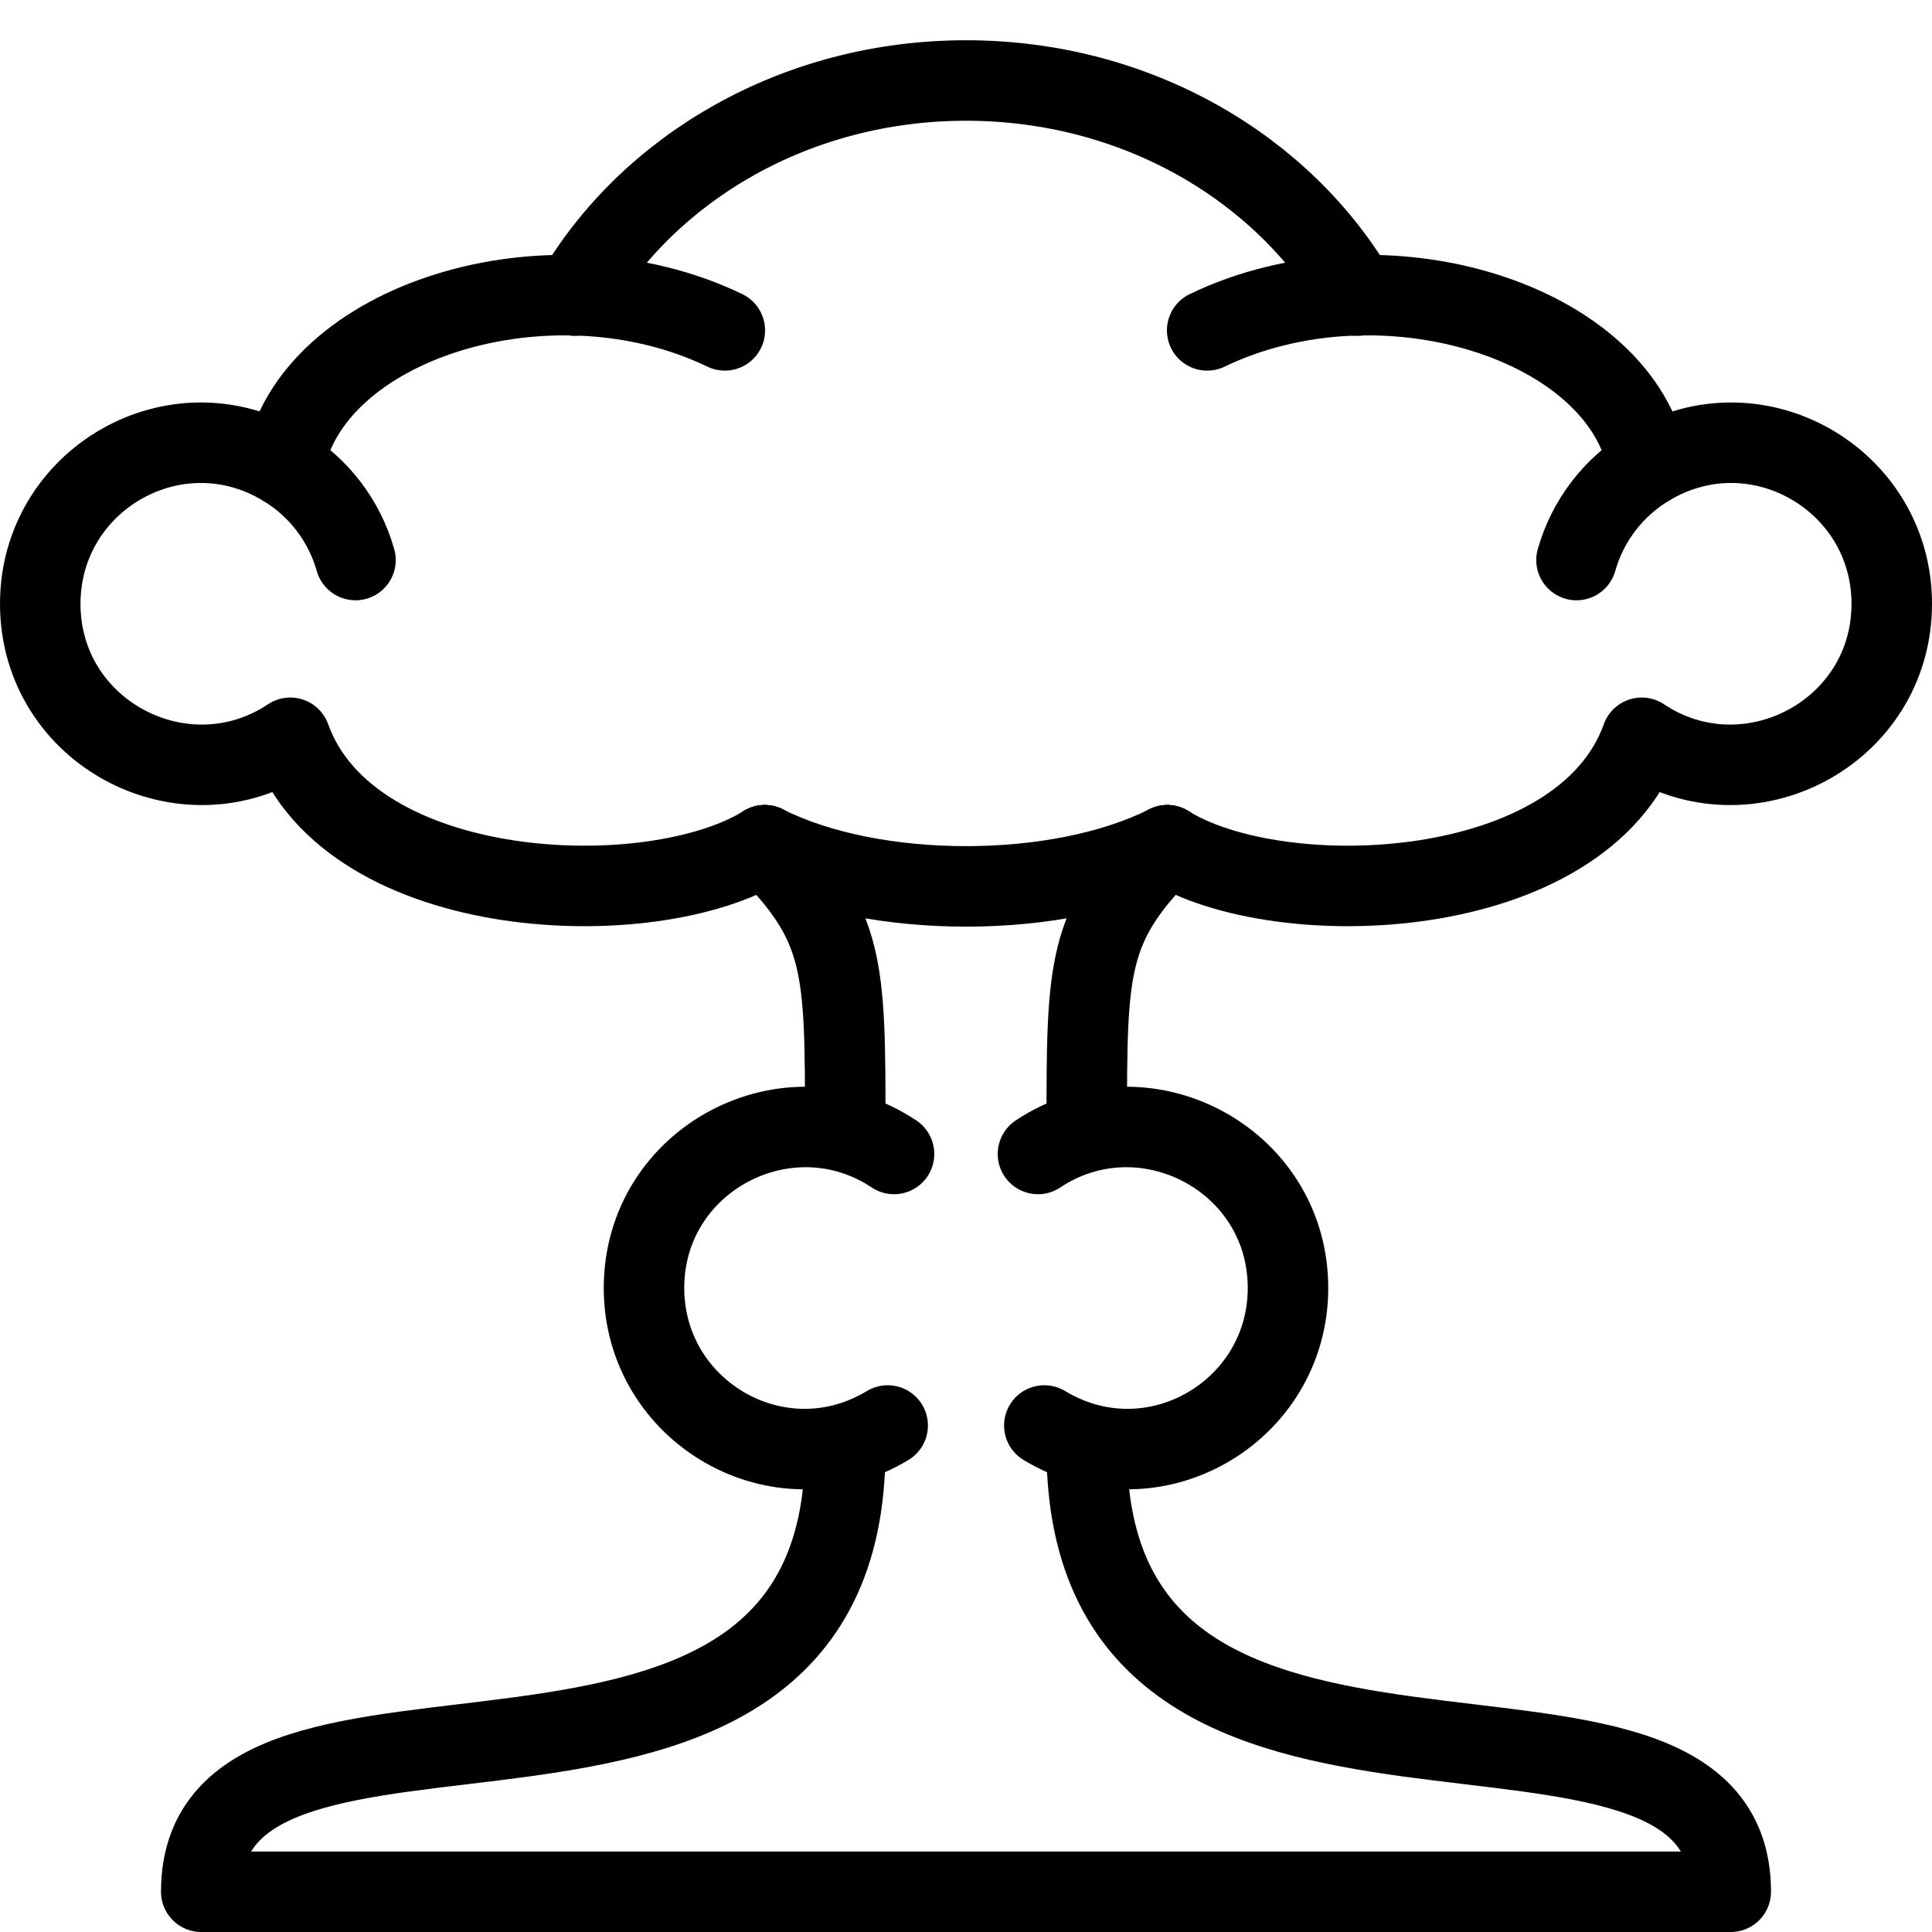 <?xml version="1.0" encoding="utf-8"?>
<!-- Generator: Adobe Illustrator 16.0.3, SVG Export Plug-In . SVG Version: 6.00 Build 0)  -->
<!DOCTYPE svg PUBLIC "-//W3C//DTD SVG 1.1//EN" "http://www.w3.org/Graphics/SVG/1.1/DTD/svg11.dtd">
<svg version="1.1" xmlns="http://www.w3.org/2000/svg" xmlns:xlink="http://www.w3.org/1999/xlink" x="0px" y="0px" width="24px"
	 height="24px" viewBox="0 0 24 24" enable-background="new 0 0 24 24" xml:space="preserve">
<g id="Outline_Icons_1_">
	<g id="Outline_Icons">
		<g>
			<path fill="none" stroke="#000000" stroke-linecap="round" stroke-linejoin="round" stroke-miterlimit="10" d="M9.004,4.104
				c-2.17-1.047-5.162-0.111-5.477,1.688c0.43,0.26,0.749,0.672,0.889,1.165"/>
			<path fill="none" stroke="#000000" stroke-linecap="round" stroke-linejoin="round" stroke-miterlimit="10" d="M3.527,5.792
				C2.18,4.98,0.5,5.96,0.5,7.5c0,1.605,1.791,2.541,3.106,1.665C4.348,11.232,8.104,11.371,9.5,10.5"/>
			<path fill="none" stroke="#000000" stroke-linecap="round" stroke-linejoin="round" stroke-miterlimit="10" d="M11.027,17.708
				C9.68,18.522,8,17.54,8,16c0-1.604,1.791-2.54,3.106-1.665"/>
			<path fill="none" stroke="#000000" stroke-linecap="round" stroke-linejoin="round" stroke-miterlimit="10" d="M9.5,10.5
				c1,1,1,1.5,1,3.5"/>
			<path fill="none" stroke="#000000" stroke-linecap="round" stroke-linejoin="round" stroke-miterlimit="10" d="M16.865,3.672
				C15.943,2.084,14.112,1,12,1S8.057,2.084,7.135,3.672"/>
			<path fill="none" stroke="#000000" stroke-linecap="round" stroke-linejoin="round" stroke-miterlimit="10" d="M14.5,10.5
				c-0.676,0.341-1.588,0.511-2.5,0.511c-0.912,0-1.824-0.17-2.5-0.511"/>
			<path fill="none" stroke="#000000" stroke-linecap="round" stroke-linejoin="round" stroke-miterlimit="10" d="M14.996,4.104
				c2.17-1.047,5.162-0.111,5.477,1.688c-0.43,0.26-0.749,0.672-0.889,1.165"/>
			<path fill="none" stroke="#000000" stroke-linecap="round" stroke-linejoin="round" stroke-miterlimit="10" d="M20.473,5.792
				C21.82,4.98,23.5,5.96,23.5,7.5c0,1.605-1.791,2.541-3.106,1.665c-0.741,2.067-4.497,2.206-5.894,1.335"/>
			<path fill="none" stroke="#000000" stroke-linecap="round" stroke-linejoin="round" stroke-miterlimit="10" d="M12.973,17.708
				C14.32,18.522,16,17.54,16,16c0-1.604-1.791-2.54-3.106-1.665"/>
			<path fill="none" stroke="#000000" stroke-linecap="round" stroke-linejoin="round" stroke-miterlimit="10" d="M14.5,10.5
				c-1,1-1,1.5-1,3.5"/>
			<path fill="none" stroke="#000000" stroke-linecap="round" stroke-linejoin="round" stroke-miterlimit="10" d="M13.5,18
				c0,5.5,8,2.195,8,5.5h-19c0-3.305,8,0,8-5.5"/>
		</g>
	</g>
	<g id="New_icons_1_">
	</g>
</g>
<g id="Frames-24px">
	<rect fill="none" width="24" height="24"/>
</g>
</svg>
